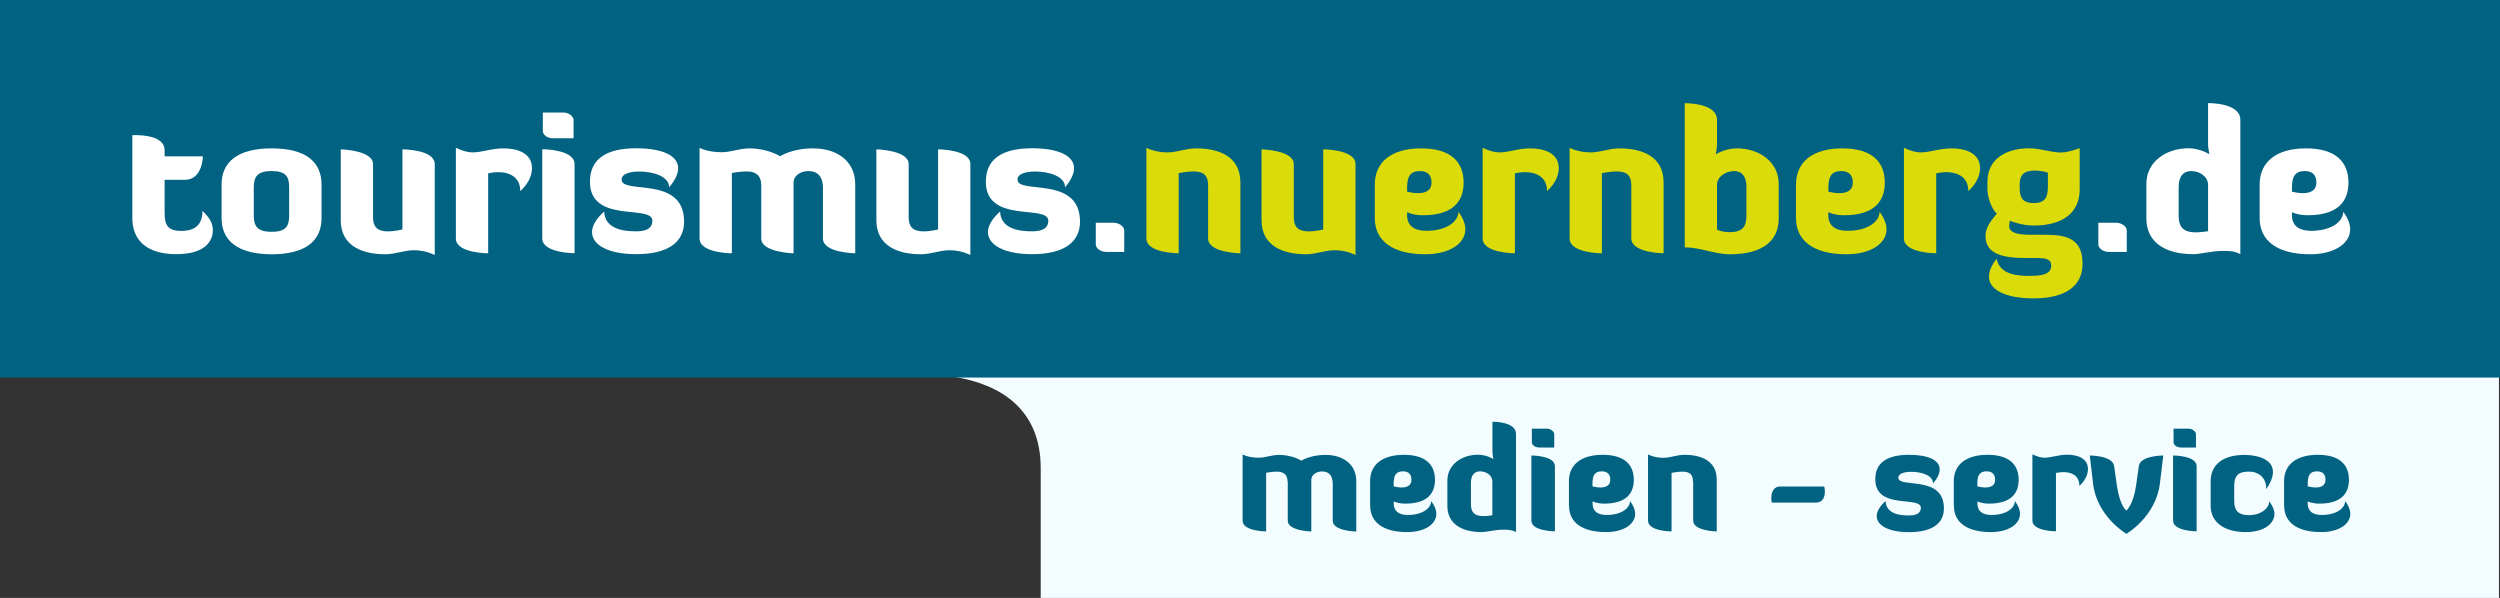 <?xml version="1.0" encoding="UTF-8"?>
<svg xmlns="http://www.w3.org/2000/svg" id="Ebene_2" data-name="Ebene 2" viewBox="0 0 260.16 62.22">
  <rect x="0" y="0" width="260.16" height="62.22" fill="#333333" stroke="none"/>
  <defs>
    <style>
      .cls-1 {
        fill: #dcdb0a;
      }

      .cls-1, .cls-2, .cls-3, .cls-4 {
        stroke-width: 0px;
      }

      .cls-2 {
        fill: #f3fdff;
      }

      .cls-3 {
        fill: #016282;
      }

      .cls-4 {
        fill: #fff;
      }
    </style>
  </defs>
  <g id="Ebene_1-2" data-name="Ebene 1">
    <path class="cls-2" d="M260.05,62.22v-23.01H99.28c4.84.79,9.02,3.36,9.02,9.51v13.5h151.75Z"></path>
    <g>
      <path class="cls-3" d="M133.99,50.13c0-.6-.28-1.05-1.11-1.05-.51,0-1.12.12-1.12.12v6.1s-2.45,0-2.45-1.12v-6.89s.57.34,1.69.34c.69,0,1.34-.29,2.09-.29,1.42,0,2.34.6,2.34.6,0,0,.89-.6,2.51-.6,1.8,0,3.2.95,3.2,2.74v5.23s-2.45-.03-2.45-1.12v-3.84c0-.95-.48-1.29-1.11-1.29-.55,0-1.12.32-1.12.89v5.36s-2.45-.06-2.45-1.12v-4.04Z"></path>
      <path class="cls-3" d="M142.58,52.62v-2.55c0-1.71,1.26-2.74,3.52-2.74s3.23,1.04,3.23,2.6c0,1.28-.66,2.48-3.09,2.48-.74,0-1.2-.23-1.2-.23v.23c0,.82.57,1.18,1.46,1.18,1.52,0,2.42-.69,2.44-1.45.35.48.53.92.53,1.33,0,1.07-1.18,1.9-3.04,1.9-2.5,0-3.84-1.02-3.84-2.74ZM145.03,50.61c.22.06.53.12.83.12.53,0,1.02-.18,1.02-.8,0-.53-.25-.88-.89-.88-.73,0-.96.44-.96,1.24v.32Z"></path>
      <path class="cls-3" d="M157.76,45.17v10.2c-.42-.23-.8-.25-1.3-.25-.91,0-1.74.25-2.26.25-2.26,0-3.58-.98-3.58-2.72v-2.63c0-1.68,1.49-2.7,3.21-2.7.86,0,1.58.45,1.58.45,0,0-.1-.47-.1-.76v-3.12c.25,0,2.45.01,2.45,1.27ZM155.3,50.1c0-.63-.63-1.05-1.28-1.05-.55,0-.95.36-.95,1.2v2.19c0,.82.31,1.27,1.3,1.27.41,0,.93-.09.93-.09v-3.52Z"></path>
      <path class="cls-3" d="M159.36,47.4c.2,0,2.45.04,2.45,1.12v6.77s-2.45,0-2.45-1.12v-6.77ZM159.4,44.61h1.58c.44,0,.76.34.76.56v1.4h-1.56c-.45,0-.77-.28-.77-.54v-1.42Z"></path>
      <path class="cls-3" d="M163.27,52.62v-2.55c0-1.71,1.26-2.74,3.52-2.74s3.23,1.04,3.23,2.6c0,1.28-.66,2.48-3.09,2.48-.74,0-1.2-.23-1.2-.23v.23c0,.82.57,1.18,1.46,1.18,1.52,0,2.42-.69,2.44-1.45.35.48.53.92.53,1.33,0,1.07-1.18,1.9-3.04,1.9-2.5,0-3.84-1.02-3.84-2.74ZM165.72,50.61c.22.06.53.12.83.12.53,0,1.02-.18,1.02-.8,0-.53-.25-.88-.89-.88-.73,0-.96.44-.96,1.24v.32Z"></path>
      <path class="cls-3" d="M176.18,50.13c0-.69-.28-1.05-1.11-1.05-.51,0-1.12.13-1.12.13v6.09s-2.45,0-2.45-1.12v-6.89s.64.35,1.61.35c.72,0,1.4-.31,2.18-.31,1.63,0,3.36.55,3.36,2.58v5.39s-2.45-.03-2.45-1.12v-4.04Z"></path>
      <path class="cls-3" d="M189.84,50.63s.06.23.06.53c0,.5-.16,1.14-.93,1.14h-4.6s-.04-.2-.04-.47c0-.5.15-1.2.95-1.2h4.57Z"></path>
      <path class="cls-3" d="M195.15,49.87c0-1.74,1.26-2.54,3.52-2.54,1.99,0,3.18.55,3.18,1.52,0,.41-.22.91-.69,1.45,0-.85-1.24-1.2-2.25-1.2-.76,0-1.36.18-1.36.61,0,1.15,4.74-.35,4.74,3.2,0,1.55-1.21,2.47-3.63,2.47-2.1,0-3.36-.69-3.36-1.68,0-.47.29-.99.92-1.56.06,1.42,1.65,1.5,2.44,1.5.47,0,1.23-.07,1.23-.8,0-1.27-4.74.26-4.74-2.96Z"></path>
      <path class="cls-3" d="M203.32,52.62v-2.55c0-1.71,1.26-2.74,3.52-2.74s3.23,1.04,3.23,2.6c0,1.28-.66,2.48-3.09,2.48-.74,0-1.2-.23-1.2-.23v.23c0,.82.57,1.18,1.46,1.18,1.52,0,2.42-.69,2.44-1.45.35.48.53.92.53,1.33,0,1.07-1.18,1.9-3.04,1.9-2.5,0-3.84-1.02-3.84-2.74ZM205.77,50.61c.22.06.53.12.83.12.53,0,1.02-.18,1.02-.8,0-.53-.25-.88-.89-.88-.73,0-.96.44-.96,1.24v.32Z"></path>
      <path class="cls-3" d="M211.5,54.17v-6.89c.53.25.92.35,1.28.35.67,0,1.42-.31,2.34-.31,1.04,0,2.16.35,2.16,1.5,0,1.02-.89,1.74-.89,1.74,0-1.37-1.34-1.59-2.44-1.34v6.07s-2.45,0-2.45-1.12Z"></path>
      <path class="cls-3" d="M224.77,50.3c-.42,3.46-3.46,5.24-3.49,5.25-.03-.02-3.08-1.8-3.47-5.25l-.34-2.9s2.36,0,2.53,1.08l.29,2.04c.31,2.16.99,2.61.99,2.61,0,0,.72-.58,1.01-2.61l.29-2.04c.16-1.08,2.54-1.08,2.54-1.08l-.35,2.9Z"></path>
      <path class="cls-3" d="M226.14,47.4c.2,0,2.45.04,2.45,1.12v6.77s-2.45,0-2.45-1.12v-6.77ZM226.18,44.61h1.58c.44,0,.76.34.76.56v1.4h-1.56c-.45,0-.77-.28-.77-.54v-1.42Z"></path>
      <path class="cls-3" d="M236.69,53.44c0,1.08-1.11,1.93-2.98,1.93-2.25,0-3.66-1.02-3.66-2.74v-2.55c0-1.71,1.26-2.74,3.52-2.74.98,0,2.96.28,2.96,1.77,0,.48-.2,1.08-.69,1.78,0-1.3-.93-1.81-1.75-1.81s-1.59.12-1.59,1.49v1.55c0,1.09.5,1.49,1.53,1.49,1.26,0,2.1-.71,2.12-1.45.32.45.54.92.54,1.3Z"></path>
      <path class="cls-3" d="M237.69,52.62v-2.55c0-1.71,1.26-2.74,3.52-2.74s3.23,1.04,3.23,2.6c0,1.28-.66,2.48-3.09,2.48-.74,0-1.2-.23-1.2-.23v.23c0,.82.57,1.18,1.46,1.18,1.52,0,2.42-.69,2.44-1.45.35.48.53.92.53,1.33,0,1.07-1.18,1.9-3.04,1.9-2.5,0-3.84-1.02-3.84-2.74ZM240.15,50.61c.22.06.53.12.83.12.53,0,1.02-.18,1.02-.8,0-.53-.25-.88-.89-.88-.73,0-.96.44-.96,1.24v.32Z"></path>
    </g>
    <rect class="cls-3" width="260.16" height="39.29"></rect>
    <g>
      <path class="cls-4" d="M13.77,14.07s3.36-.22,3.36,1.56v.64h3.98s-.02,2.44-1.86,2.44h-2.12v3.42c0,1.24.28,1.9,1.74,1.9.98,0,2.2-.3,2.2-2.08.66.62,1.08,1.22,1.08,2,0,1.12-.78,2.5-3.8,2.5s-4.58-1.4-4.58-3.76v-8.62Z"></path>
      <path class="cls-4" d="M33.46,22.7c0,2.36-1.66,3.76-5.18,3.76s-5.22-1.4-5.22-3.76v-3.5c0-2.34,1.66-3.76,5.22-3.76s5.18,1.42,5.18,3.76v3.5ZM30.09,19.5c0-1.1-.32-1.7-1.82-1.7s-1.86.6-1.86,1.7v2.9c0,1.1.32,1.72,1.86,1.72s1.82-.62,1.82-1.72v-2.9Z"></path>
      <path class="cls-4" d="M38.82,22.62c0,.94.4,1.46,1.56,1.46.68,0,1.5-.2,1.5-.2v-8.34s3.36,0,3.36,1.54v9.46s-.9-.5-2.16-.5c-1.02,0-1.96.42-2.98.42-2.24,0-4.64-.76-4.64-3.54v-7.38s3.36.08,3.36,1.54v5.54Z"></path>
      <path class="cls-4" d="M47.44,24.82v-9.44c.72.34,1.26.48,1.76.48.92,0,1.94-.42,3.2-.42,1.42,0,2.96.48,2.96,2.06,0,1.4-1.22,2.38-1.22,2.38,0-1.88-1.84-2.18-3.34-1.84v8.32s-3.36,0-3.36-1.54Z"></path>
      <path class="cls-4" d="M56.43,15.53c.28,0,3.36.06,3.36,1.54v9.28s-3.36,0-3.36-1.54v-9.28ZM56.49,11.71h2.16c.6,0,1.04.46,1.04.76v1.92h-2.14c-.62,0-1.06-.38-1.06-.74v-1.94Z"></path>
      <path class="cls-4" d="M61.39,18.91c0-2.38,1.72-3.48,4.82-3.48,2.72,0,4.36.76,4.36,2.08,0,.56-.3,1.24-.94,1.98,0-1.16-1.7-1.64-3.08-1.64-1.04,0-1.86.24-1.86.84,0,1.58,6.5-.48,6.5,4.38,0,2.12-1.66,3.38-4.98,3.38-2.88,0-4.6-.94-4.6-2.3,0-.64.4-1.36,1.26-2.14.08,1.94,2.26,2.06,3.34,2.06.64,0,1.68-.1,1.68-1.1,0-1.74-6.5.36-6.5-4.06Z"></path>
      <path class="cls-4" d="M79.22,19.28c0-.82-.38-1.44-1.52-1.44-.7,0-1.54.16-1.54.16v8.36s-3.36,0-3.36-1.54v-9.44s.78.46,2.32.46c.94,0,1.84-.4,2.86-.4,1.94,0,3.2.82,3.2.82,0,0,1.22-.82,3.44-.82,2.46,0,4.38,1.3,4.38,3.76v7.16s-3.36-.04-3.36-1.54v-5.26c0-1.3-.66-1.76-1.52-1.76-.76,0-1.54.44-1.54,1.22v7.34s-3.36-.08-3.36-1.54v-5.54Z"></path>
      <path class="cls-4" d="M94.56,22.62c0,.94.4,1.46,1.56,1.46.68,0,1.5-.2,1.5-.2v-8.34s3.36,0,3.36,1.54v9.46s-.9-.5-2.16-.5c-1.02,0-1.96.42-2.98.42-2.24,0-4.64-.76-4.64-3.54v-7.38s3.36.08,3.36,1.54v5.54Z"></path>
      <path class="cls-4" d="M102.59,18.91c0-2.38,1.72-3.48,4.82-3.48,2.72,0,4.36.76,4.36,2.08,0,.56-.3,1.24-.94,1.98,0-1.16-1.7-1.64-3.08-1.64-1.04,0-1.86.24-1.86.84,0,1.58,6.5-.48,6.5,4.38,0,2.12-1.66,3.38-4.98,3.38-2.88,0-4.6-.94-4.6-2.3,0-.64.4-1.36,1.26-2.14.08,1.94,2.26,2.06,3.34,2.06.64,0,1.68-.1,1.68-1.1,0-1.74-6.5.36-6.5-4.06Z"></path>
      <path class="cls-4" d="M114.03,23.18h1.86c.6,0,1.1.42,1.1.8v2.24h-1.82c-.62,0-1.14-.36-1.14-.8v-2.24Z"></path>
      <path class="cls-1" d="M125.72,19.28c0-.94-.38-1.44-1.52-1.44-.7,0-1.54.18-1.54.18v8.34s-3.36,0-3.36-1.54v-9.44s.88.48,2.2.48c.98,0,1.92-.42,2.98-.42,2.24,0,4.6.76,4.6,3.54v7.38s-3.36-.04-3.36-1.54v-5.54Z"></path>
      <path class="cls-1" d="M134.64,22.62c0,.94.4,1.46,1.56,1.46.68,0,1.5-.2,1.5-.2v-8.34s3.36,0,3.36,1.54v9.46s-.9-.5-2.16-.5c-1.02,0-1.96.42-2.98.42-2.24,0-4.64-.76-4.64-3.54v-7.38s3.36.08,3.36,1.54v5.54Z"></path>
      <path class="cls-1" d="M143.07,22.7v-3.5c0-2.34,1.72-3.76,4.82-3.76s4.42,1.42,4.42,3.56c0,1.76-.9,3.4-4.24,3.4-1.02,0-1.64-.32-1.64-.32v.32c0,1.12.78,1.62,2,1.62,2.08,0,3.32-.94,3.34-1.98.48.66.72,1.26.72,1.82,0,1.46-1.62,2.6-4.16,2.6-3.42,0-5.26-1.4-5.26-3.76ZM146.43,19.94c.3.08.72.16,1.14.16.72,0,1.4-.24,1.4-1.1,0-.72-.34-1.2-1.22-1.2-1,0-1.32.6-1.32,1.7v.44Z"></path>
      <path class="cls-1" d="M154.29,24.82v-9.44c.72.34,1.26.48,1.76.48.92,0,1.94-.42,3.2-.42,1.42,0,2.96.48,2.96,2.06,0,1.4-1.22,2.38-1.22,2.38,0-1.88-1.84-2.18-3.34-1.84v8.32s-3.36,0-3.36-1.54Z"></path>
      <path class="cls-1" d="M169.76,19.28c0-.94-.38-1.44-1.52-1.44-.7,0-1.54.18-1.54.18v8.34s-3.36,0-3.36-1.54v-9.44s.88.48,2.2.48c.98,0,1.92-.42,2.98-.42,2.24,0,4.6.76,4.6,3.54v7.38s-3.36-.04-3.36-1.54v-5.54Z"></path>
      <path class="cls-1" d="M185.1,22.74c0,2.38-1.76,3.72-5.06,3.72-1.64,0-3.1-.72-4.72-.72v-15c.34,0,3.36.02,3.36,1.74v2.54c0,.4-.14,1.04-.14,1.04,0,0,1-.62,2.2-.62,2.32,0,4.36,1.4,4.36,3.7v3.6ZM178.68,23.9c.46.2.86.26,1.32.26,1.36,0,1.74-.6,1.74-1.72v-3c0-1.14-.52-1.64-1.26-1.64-.9,0-1.8.58-1.8,1.44v4.66Z"></path>
      <path class="cls-1" d="M186.9,22.7v-3.5c0-2.34,1.72-3.76,4.82-3.76s4.42,1.42,4.42,3.56c0,1.76-.9,3.4-4.24,3.4-1.02,0-1.64-.32-1.64-.32v.32c0,1.12.78,1.62,2,1.62,2.08,0,3.32-.94,3.34-1.98.48.66.72,1.26.72,1.82,0,1.46-1.62,2.6-4.16,2.6-3.42,0-5.26-1.4-5.26-3.76ZM190.27,19.94c.3.08.72.16,1.14.16.72,0,1.4-.24,1.4-1.1,0-.72-.34-1.2-1.22-1.2-1,0-1.32.6-1.32,1.7v.44Z"></path>
      <path class="cls-1" d="M198.13,24.82v-9.44c.72.34,1.26.48,1.76.48.92,0,1.94-.42,3.2-.42,1.42,0,2.96.48,2.96,2.06,0,1.4-1.22,2.38-1.22,2.38,0-1.88-1.84-2.18-3.34-1.84v8.32s-3.36,0-3.36-1.54Z"></path>
      <path class="cls-1" d="M216.42,19.71c0,2.36-1.68,3.76-4.78,3.76-1.32,0-2.48-.5-2.48-.5,0,0-.08.32-.08.56,0,.74,1.04.9,2.22.9h.66c2.28,0,4.76-.16,4.76,3.02,0,2.18-1.6,3.6-5.1,3.6-3.08,0-4.64-.98-4.64-2.24,0-.6.26-1.2.8-1.88.32,1.72,2.32,1.78,3.52,1.78,1.52,0,2.16-.32,2.16-1.08,0-.7-.64-.78-1.56-.78h-.98c-2.38,0-4.3-.34-4.3-2.3,0-.82.46-1.46,1.18-2.32-.62-.54-.98-1.86-.98-2.52v-.78c0-2.56,2.18-3.5,4.34-3.5,1.1,0,2.3.44,3.3.44.5,0,1.1-.14,1.96-.46v4.3ZM213.11,17.97c-.4-.14-.92-.22-1.36-.22-1.04,0-1.58.36-1.58,1.48v.18c0,1.1.24,1.72,1.46,1.72s1.48-.62,1.48-1.72v-1.44Z"></path>
      <path class="cls-4" d="M218.36,23.18h1.86c.6,0,1.1.42,1.1.8v2.24h-1.82c-.62,0-1.14-.36-1.14-.8v-2.24Z"></path>
      <path class="cls-4" d="M233.14,12.47v13.98c-.58-.32-1.1-.34-1.78-.34-1.24,0-2.38.34-3.1.34-3.1,0-4.9-1.34-4.9-3.72v-3.6c0-2.3,2.04-3.7,4.4-3.7,1.18,0,2.16.62,2.16.62,0,0-.14-.64-.14-1.04v-4.28c.34,0,3.36.02,3.36,1.74ZM229.78,19.24c0-.86-.86-1.44-1.76-1.44-.76,0-1.3.5-1.3,1.64v3c0,1.12.42,1.74,1.78,1.74.56,0,1.28-.12,1.28-.12v-4.82Z"></path>
      <path class="cls-4" d="M235.15,22.7v-3.5c0-2.34,1.72-3.76,4.82-3.76s4.42,1.42,4.42,3.56c0,1.76-.9,3.4-4.24,3.4-1.02,0-1.64-.32-1.64-.32v.32c0,1.12.78,1.62,2,1.62,2.08,0,3.32-.94,3.34-1.98.48.66.72,1.26.72,1.82,0,1.46-1.62,2.6-4.16,2.6-3.42,0-5.26-1.4-5.26-3.76ZM238.51,19.94c.3.08.72.16,1.14.16.72,0,1.4-.24,1.4-1.1,0-.72-.34-1.2-1.22-1.2-1,0-1.32.6-1.32,1.7v.44Z"></path>
    </g>
  </g>
</svg>
